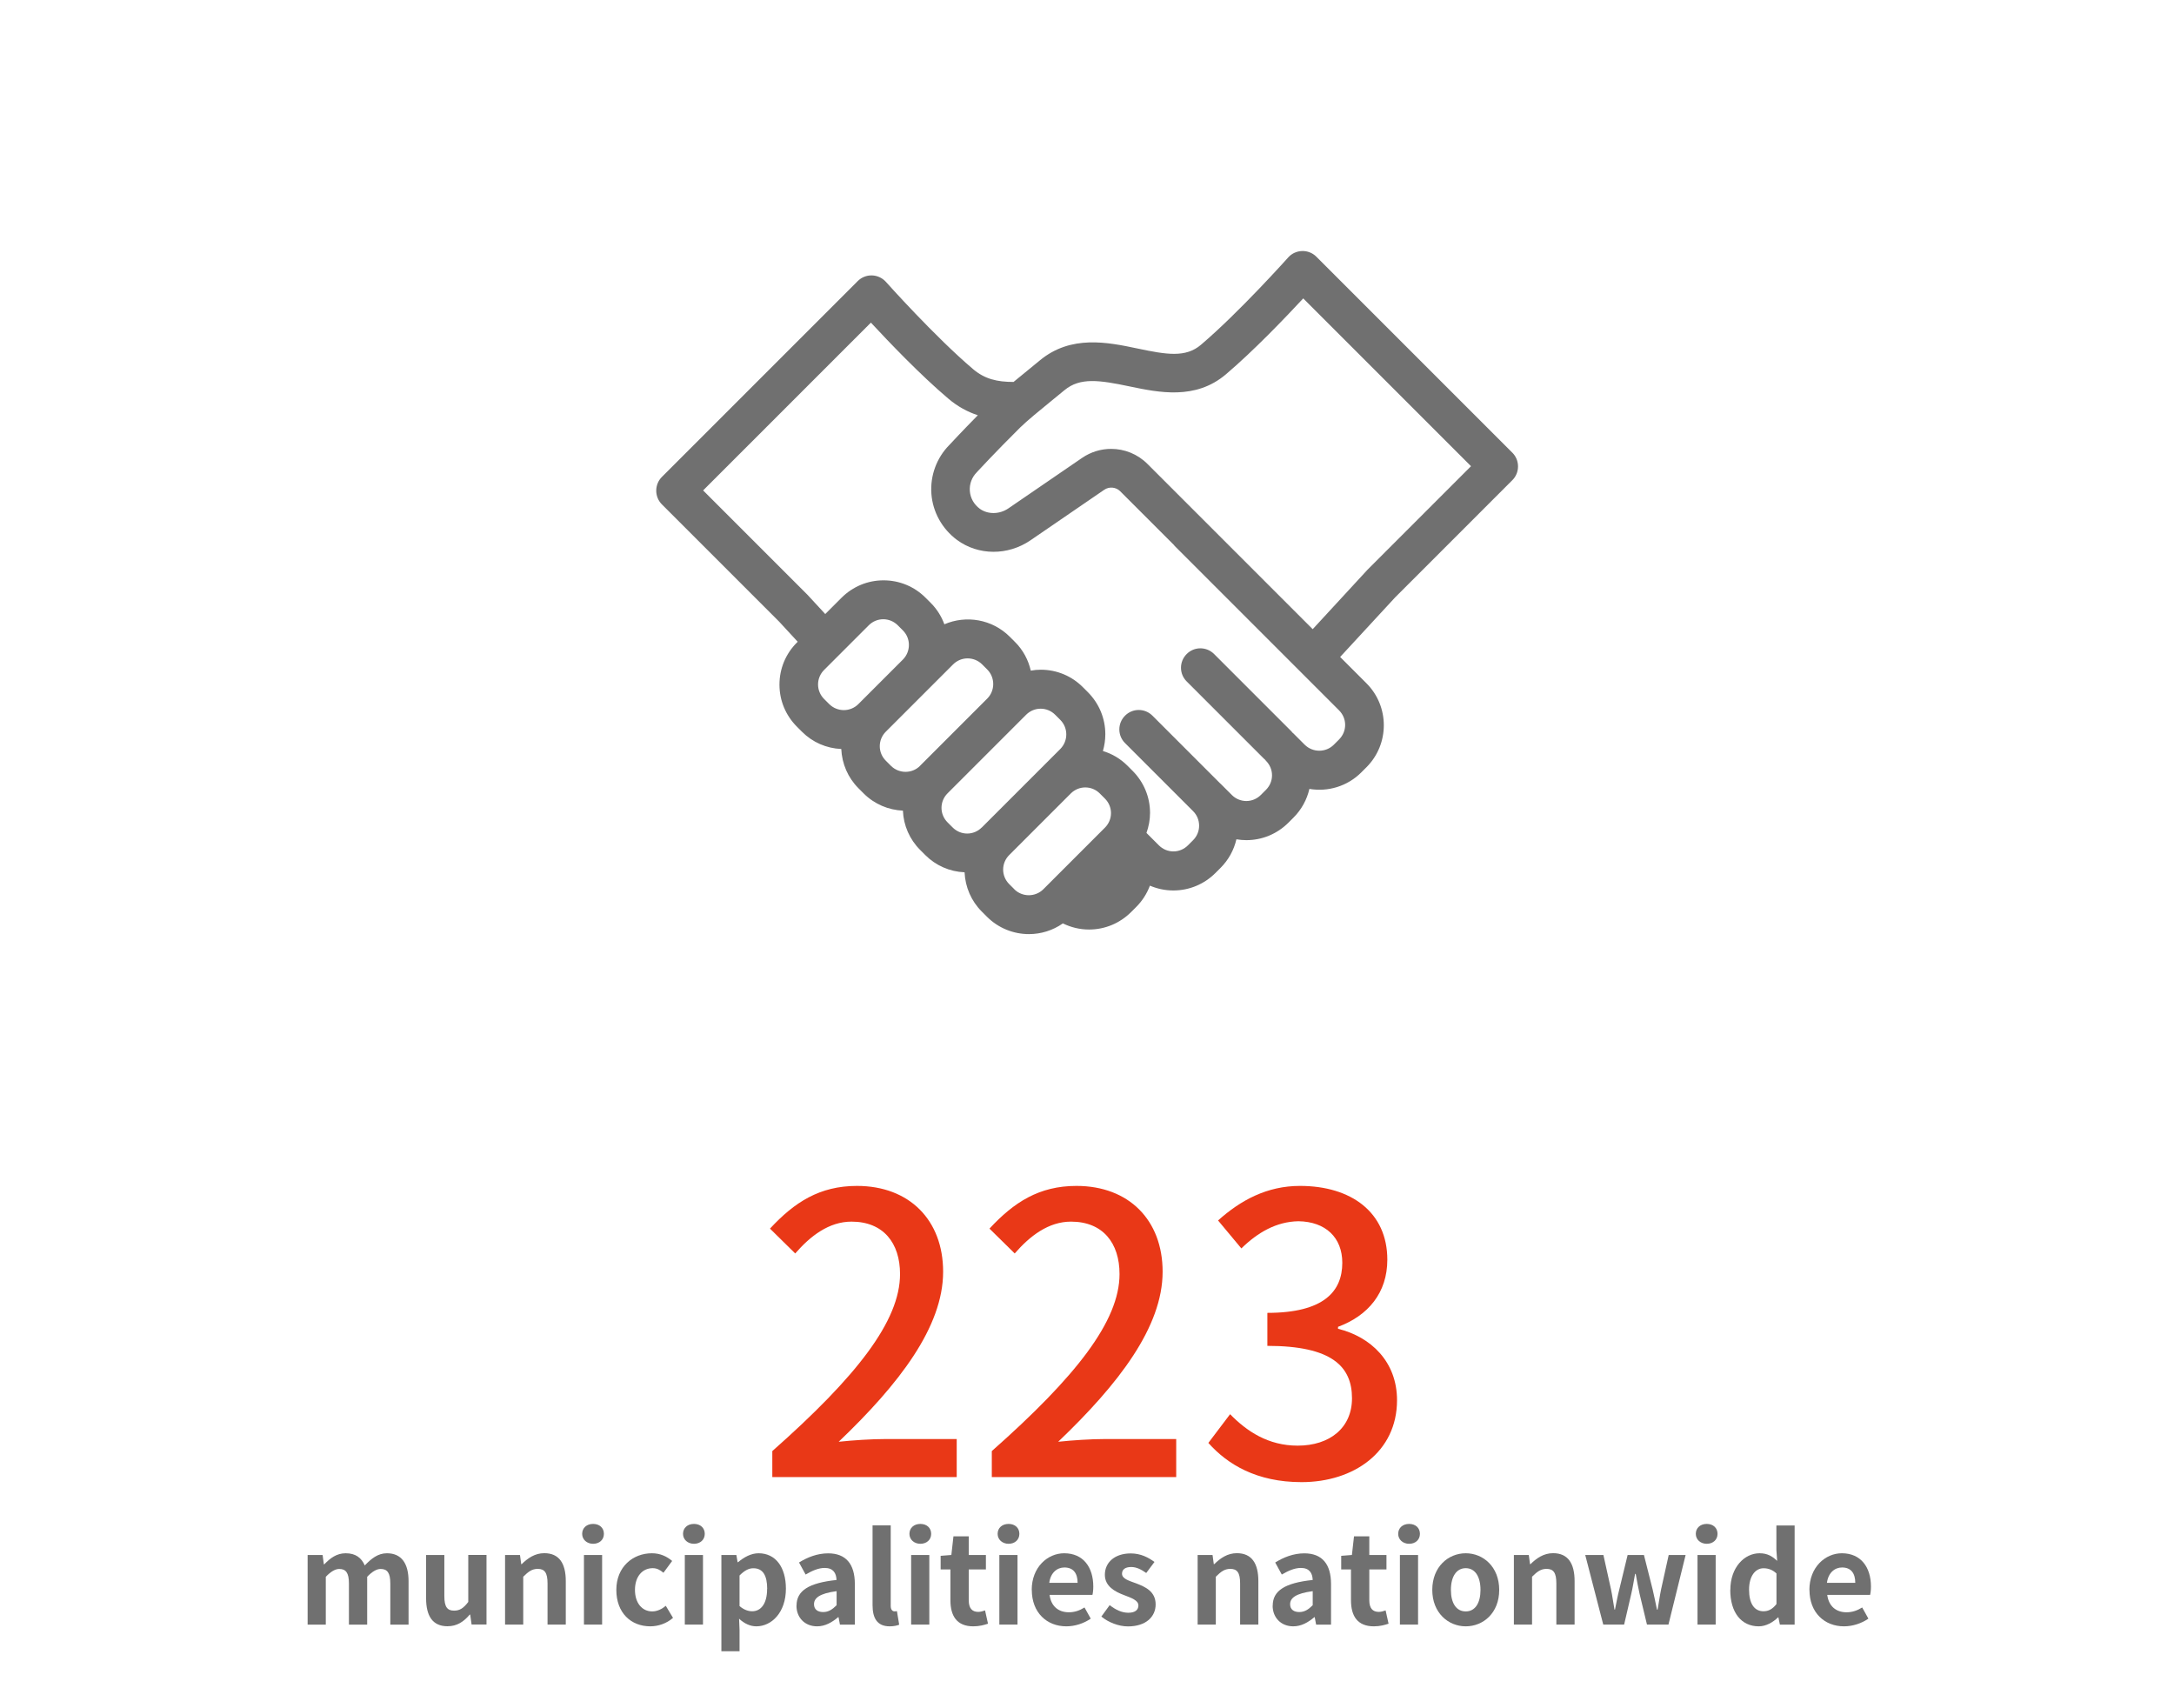 <?xml version="1.0" encoding="UTF-8"?>
<svg id="_レイヤー_3" data-name="レイヤー 3" xmlns="http://www.w3.org/2000/svg" viewBox="0 0 280 220">
  <defs>
    <style>
      .cls-1 {
        fill: #e93817;
      }

      .cls-2 {
        fill: #707070;
      }
    </style>
  </defs>
  <g>
    <g>
      <path class="cls-1" d="M99.47,186.88c10.85-9.6,16.45-16.75,16.45-22.8,0-4-2.15-6.75-6.25-6.75-2.9,0-5.3,1.85-7.25,4.1l-3.25-3.2c3.15-3.4,6.4-5.5,11.2-5.5,6.75,0,11.1,4.4,11.1,11.05,0,7.1-5.65,14.45-13.45,21.9,1.9-.2,4.2-.35,6-.35h9.2v4.9h-23.75v-3.35Z"/>
      <path class="cls-1" d="M127.74,186.88c10.85-9.6,16.45-16.75,16.45-22.8,0-4-2.15-6.75-6.25-6.75-2.9,0-5.3,1.85-7.25,4.1l-3.25-3.2c3.15-3.4,6.4-5.5,11.2-5.5,6.75,0,11.1,4.4,11.1,11.05,0,7.1-5.65,14.45-13.45,21.9,1.9-.2,4.2-.35,6-.35h9.2v4.9h-23.75v-3.35Z"/>
      <path class="cls-1" d="M155.63,185.83l2.8-3.7c2.15,2.2,4.9,4.05,8.7,4.05,4.15,0,7-2.3,7-6.1,0-4.1-2.6-6.75-10.9-6.75v-4.25c7.25,0,9.65-2.75,9.65-6.45,0-3.25-2.15-5.3-5.65-5.35-2.85.05-5.25,1.45-7.35,3.5l-3-3.6c2.9-2.6,6.3-4.45,10.55-4.45,6.6,0,11.25,3.4,11.25,9.5,0,4.25-2.45,7.2-6.35,8.65v.25c4.25,1.05,7.6,4.25,7.6,9.2,0,6.65-5.55,10.55-12.3,10.55-5.8,0-9.55-2.3-12-5.05Z"/>
    </g>
    <g>
      <path class="cls-2" d="M39.63,200.26h1.92l.16,1.2h.06c.75-.78,1.58-1.42,2.75-1.42,1.28,0,2.03.58,2.46,1.57.82-.86,1.68-1.57,2.85-1.57,1.9,0,2.79,1.34,2.79,3.6v5.59h-2.35v-5.3c0-1.38-.4-1.87-1.25-1.87-.51,0-1.09.34-1.73,1.01v6.16h-2.35v-5.3c0-1.38-.4-1.87-1.25-1.87-.51,0-1.09.34-1.73,1.01v6.16h-2.34v-8.96Z"/>
      <path class="cls-2" d="M54.88,205.86v-5.6h2.35v5.3c0,1.39.38,1.87,1.25,1.87.74,0,1.22-.32,1.83-1.12v-6.05h2.35v8.96h-1.92l-.18-1.28h-.06c-.77.91-1.63,1.5-2.87,1.5-1.92,0-2.75-1.34-2.75-3.59Z"/>
      <path class="cls-2" d="M65.05,200.26h1.92l.16,1.18h.06c.79-.77,1.7-1.41,2.91-1.41,1.94,0,2.77,1.34,2.77,3.6v5.59h-2.35v-5.3c0-1.38-.38-1.87-1.26-1.87-.74,0-1.2.35-1.87,1.01v6.16h-2.34v-8.96Z"/>
      <path class="cls-2" d="M74.98,197.54c0-.77.59-1.28,1.41-1.28s1.39.51,1.39,1.28-.59,1.28-1.39,1.28-1.41-.54-1.41-1.28ZM75.21,200.26h2.34v8.96h-2.34v-8.96Z"/>
      <path class="cls-2" d="M79.38,204.76c0-2.99,2.15-4.72,4.58-4.72,1.1,0,1.95.43,2.61.99l-1.12,1.52c-.45-.38-.86-.59-1.38-.59-1.36,0-2.29,1.1-2.29,2.8s.93,2.77,2.22,2.77c.64,0,1.25-.3,1.75-.72l.93,1.55c-.85.75-1.94,1.09-2.93,1.09-2.48,0-4.37-1.73-4.37-4.69Z"/>
      <path class="cls-2" d="M87.97,197.54c0-.77.59-1.28,1.41-1.28s1.39.51,1.39,1.28-.59,1.28-1.39,1.28-1.41-.54-1.41-1.28ZM88.2,200.26h2.34v8.96h-2.34v-8.96Z"/>
      <path class="cls-2" d="M92.92,200.26h1.92l.16.93h.06c.75-.64,1.68-1.15,2.64-1.15,2.21,0,3.52,1.81,3.52,4.56,0,3.07-1.84,4.85-3.81,4.85-.78,0-1.54-.35-2.22-.98l.06,1.47v2.72h-2.34v-12.41ZM98.81,204.63c0-1.71-.54-2.66-1.78-2.66-.61,0-1.15.3-1.78.93v3.94c.58.5,1.15.67,1.63.67,1.09,0,1.92-.93,1.92-2.88Z"/>
      <path class="cls-2" d="M102.59,206.79c0-1.92,1.55-2.93,5.15-3.31-.03-.88-.42-1.55-1.52-1.55-.83,0-1.63.37-2.46.85l-.85-1.55c1.06-.66,2.34-1.18,3.75-1.18,2.27,0,3.44,1.36,3.44,3.95v5.23h-1.92l-.18-.96h-.05c-.79.67-1.68,1.18-2.71,1.18-1.6,0-2.66-1.14-2.66-2.66ZM107.75,206.73v-1.81c-2.18.29-2.91.88-2.91,1.68,0,.7.5,1.01,1.18,1.01s1.17-.32,1.73-.88Z"/>
      <path class="cls-2" d="M112.38,206.71v-10.26h2.34v10.37c0,.53.26.7.48.7.1,0,.16,0,.32-.03l.29,1.75c-.27.11-.67.21-1.22.21-1.63,0-2.21-1.07-2.21-2.74Z"/>
      <path class="cls-2" d="M117.13,197.54c0-.77.59-1.28,1.41-1.28s1.39.51,1.39,1.28-.59,1.28-1.39,1.28-1.41-.54-1.41-1.28ZM117.35,200.26h2.34v8.96h-2.34v-8.96Z"/>
      <path class="cls-2" d="M122.41,206.09v-3.97h-1.26v-1.75l1.38-.11.27-2.4h1.97v2.4h2.21v1.86h-2.21v3.97c0,1.02.42,1.5,1.22,1.5.29,0,.64-.1.88-.19l.38,1.71c-.48.16-1.1.34-1.89.34-2.13,0-2.95-1.34-2.95-3.36Z"/>
      <path class="cls-2" d="M128.49,197.54c0-.77.59-1.28,1.41-1.28s1.39.51,1.39,1.28-.59,1.28-1.39,1.28-1.41-.54-1.41-1.28ZM128.71,200.26h2.34v8.96h-2.34v-8.96Z"/>
      <path class="cls-2" d="M132.88,204.76c0-2.91,2.03-4.72,4.18-4.72,2.47,0,3.75,1.81,3.75,4.29,0,.43-.05.86-.11,1.07h-5.52c.19,1.47,1.15,2.24,2.48,2.24.74,0,1.38-.22,2.02-.62l.8,1.44c-.88.61-2.02.99-3.14.99-2.5,0-4.45-1.75-4.45-4.69ZM138.79,203.85c0-1.22-.54-1.98-1.7-1.98-.94,0-1.78.67-1.95,1.98h3.65Z"/>
      <path class="cls-2" d="M141.85,208.19l1.07-1.47c.8.62,1.57.98,2.4.98.9,0,1.3-.38,1.3-.94,0-.67-.93-.98-1.87-1.34-1.14-.43-2.45-1.12-2.45-2.61,0-1.62,1.31-2.75,3.33-2.75,1.31,0,2.3.54,3.06,1.1l-1.06,1.42c-.64-.45-1.26-.77-1.94-.77-.8,0-1.18.35-1.18.86,0,.66.88.9,1.83,1.25,1.18.45,2.5,1.04,2.5,2.71,0,1.57-1.23,2.83-3.57,2.83-1.2,0-2.53-.53-3.41-1.26Z"/>
      <path class="cls-2" d="M154.25,200.26h1.92l.16,1.18h.06c.79-.77,1.7-1.41,2.91-1.41,1.94,0,2.77,1.34,2.77,3.6v5.59h-2.35v-5.3c0-1.38-.38-1.87-1.26-1.87-.74,0-1.2.35-1.87,1.01v6.16h-2.34v-8.96Z"/>
      <path class="cls-2" d="M163.92,206.79c0-1.92,1.55-2.93,5.15-3.31-.03-.88-.42-1.55-1.52-1.55-.83,0-1.63.37-2.46.85l-.85-1.55c1.06-.66,2.34-1.18,3.75-1.18,2.27,0,3.44,1.36,3.44,3.95v5.23h-1.92l-.18-.96h-.05c-.79.67-1.68,1.18-2.71,1.18-1.6,0-2.66-1.14-2.66-2.66ZM169.07,206.73v-1.81c-2.18.29-2.91.88-2.91,1.68,0,.7.5,1.01,1.18,1.01s1.17-.32,1.73-.88Z"/>
      <path class="cls-2" d="M174,206.09v-3.97h-1.26v-1.75l1.38-.11.27-2.4h1.97v2.4h2.21v1.86h-2.21v3.97c0,1.02.42,1.5,1.22,1.5.29,0,.64-.1.88-.19l.38,1.71c-.48.16-1.1.34-1.89.34-2.13,0-2.95-1.34-2.95-3.36Z"/>
      <path class="cls-2" d="M180.08,197.54c0-.77.59-1.28,1.41-1.28s1.39.51,1.39,1.28-.59,1.28-1.39,1.28-1.41-.54-1.41-1.28ZM180.3,200.26h2.34v8.96h-2.34v-8.96Z"/>
      <path class="cls-2" d="M184.47,204.76c0-2.99,2.07-4.72,4.31-4.72s4.31,1.73,4.31,4.72-2.07,4.69-4.31,4.69-4.31-1.73-4.31-4.69ZM190.68,204.76c0-1.7-.69-2.8-1.9-2.8s-1.91,1.1-1.91,2.8.69,2.77,1.91,2.77,1.9-1.09,1.9-2.77Z"/>
      <path class="cls-2" d="M194.98,200.26h1.92l.16,1.18h.06c.79-.77,1.7-1.41,2.91-1.41,1.94,0,2.77,1.34,2.77,3.6v5.59h-2.35v-5.3c0-1.38-.38-1.87-1.26-1.87-.74,0-1.2.35-1.87,1.01v6.16h-2.34v-8.96Z"/>
      <path class="cls-2" d="M204.16,200.26h2.35l.98,4.43c.18.86.29,1.73.45,2.61h.06c.18-.88.34-1.76.56-2.61l1.07-4.43h2.1l1.12,4.43c.21.86.37,1.73.56,2.61h.08c.16-.88.27-1.74.45-2.61l.98-4.43h2.18l-2.21,8.96h-2.77l-.94-3.91c-.19-.85-.34-1.67-.51-2.61h-.08c-.18.94-.3,1.78-.5,2.61l-.91,3.91h-2.69l-2.32-8.96Z"/>
      <path class="cls-2" d="M218.41,197.54c0-.77.59-1.28,1.41-1.28s1.39.51,1.39,1.28-.59,1.28-1.39,1.28-1.41-.54-1.41-1.28ZM218.63,200.26h2.34v8.96h-2.34v-8.96Z"/>
      <path class="cls-2" d="M222.86,204.76c0-2.93,1.83-4.72,3.76-4.72,1.01,0,1.63.38,2.27.98l-.1-1.41v-3.15h2.35v12.77h-1.9l-.19-.93h-.05c-.66.64-1.55,1.15-2.48,1.15-2.23,0-3.67-1.76-3.67-4.69ZM228.8,206.58v-3.94c-.54-.5-1.1-.67-1.67-.67-1.01,0-1.86.96-1.86,2.75s.67,2.79,1.86,2.79c.62,0,1.15-.26,1.67-.93Z"/>
      <path class="cls-2" d="M233.04,204.76c0-2.91,2.03-4.72,4.18-4.72,2.46,0,3.75,1.81,3.75,4.29,0,.43-.05.86-.11,1.07h-5.52c.19,1.47,1.15,2.24,2.48,2.24.74,0,1.38-.22,2.02-.62l.8,1.44c-.88.61-2.02.99-3.14.99-2.5,0-4.45-1.75-4.45-4.69ZM238.95,203.85c0-1.22-.54-1.98-1.7-1.98-.94,0-1.78.67-1.95,1.98h3.65Z"/>
    </g>
  </g>
  <path class="cls-2" d="M194.76,58.28l-25.22-25.22c-.49-.49-1.15-.75-1.84-.73-.69.02-1.34.32-1.79.83-.06.07-6.32,7.07-11.24,11.25-1.97,1.67-4.39,1.27-8.18.47-3.81-.8-8.56-1.79-12.57,1.54-.46.38-.99.81-1.55,1.27-.6.49-1.22,1-1.83,1.5-2.11,0-3.7-.37-5.2-1.64-4.92-4.17-11.18-11.18-11.24-11.25-.46-.51-1.11-.81-1.79-.83-.69-.02-1.35.24-1.84.73l-25.22,25.22c-.47.47-.73,1.1-.73,1.77s.26,1.3.73,1.77l15.1,15.1,2.39,2.59-.11.11c-1.44,1.44-2.24,3.36-2.24,5.41s.8,3.96,2.24,5.41l.66.66c1.36,1.36,3.15,2.14,5.06,2.22.09,1.91.86,3.7,2.22,5.06l.66.66c1.4,1.4,3.22,2.14,5.06,2.22.08,1.91.86,3.7,2.22,5.06l.66.66c1.36,1.36,3.15,2.14,5.06,2.22.09,1.91.86,3.7,2.22,5.06l.66.66c1.49,1.49,3.45,2.24,5.41,2.24,1.53,0,3.06-.46,4.37-1.38,1.04.51,2.18.79,3.37.79,2.04,0,3.96-.8,5.41-2.24l.66-.66c.79-.79,1.39-1.73,1.77-2.75.94.4,1.96.62,3.02.62,2.04,0,3.96-.8,5.41-2.24l.66-.66c1.03-1.03,1.73-2.3,2.05-3.69.42.07.85.11,1.28.11,2.04,0,3.96-.8,5.41-2.24l.66-.66c1.03-1.03,1.73-2.31,2.05-3.7,2.36.4,4.87-.31,6.69-2.13l.66-.66c2.98-2.98,2.98-7.83,0-10.81l-3.39-3.39,7.08-7.67,15.1-15.1c.47-.47.73-1.1.73-1.77s-.26-1.3-.73-1.77ZM110.55,90.68c-1.03,1.03-2.71,1.03-3.75,0l-.66-.66c-.5-.5-.78-1.17-.78-1.87s.28-1.37.78-1.87l5.75-5.75c.5-.5,1.17-.78,1.87-.78s1.37.28,1.87.78l.66.66c1.03,1.03,1.03,2.71,0,3.75l-5.75,5.75ZM118.5,98.63c-1.03,1.03-2.71,1.03-3.75,0l-.66-.66c-.5-.5-.78-1.17-.78-1.87s.28-1.37.78-1.87l5.75-5.75s0,0,0,0l2.91-2.91c.52-.52,1.2-.78,1.87-.78s1.36.26,1.87.77t0,0l.66.66c1.03,1.03,1.03,2.72,0,3.75l-8.66,8.66ZM126.44,106.57c-.5.5-1.17.78-1.87.78s-1.37-.28-1.87-.78l-.66-.66c-.5-.5-.78-1.17-.78-1.87s.28-1.37.78-1.87l10.12-10.12c.5-.5,1.17-.78,1.87-.78s1.37.28,1.87.78c0,0,0,0,0,0l.66.66c1.03,1.03,1.03,2.71,0,3.75l-2.18,2.18s0,0,0,0l-7.93,7.93ZM130.64,114.52l-.66-.66c-.5-.5-.78-1.17-.78-1.87s.28-1.37.78-1.87l7.93-7.93c.52-.52,1.2-.78,1.87-.78s1.36.26,1.87.78l.66.66c.5.5.78,1.17.78,1.87s-.28,1.37-.78,1.87l-7.93,7.93c-1.03,1.03-2.72,1.03-3.75,0ZM172.45,95.25l-.66.66c-1.03,1.03-2.71,1.03-3.75,0l-1.46-1.46h0s-.08-.06-.12-.1c-.05-.05-.08-.11-.13-.16l-9.96-9.96c-.98-.98-2.56-.98-3.53,0-.98.98-.98,2.56,0,3.53l9.96,9.96s.08.06.12.1c.05.05.08.11.13.16h0c.5.5.78,1.17.78,1.87s-.28,1.37-.78,1.87l-.66.66c-.5.5-1.17.78-1.87.78s-1.37-.28-1.87-.78l-1.46-1.46s0,0-.01,0l-8.75-8.75c-.98-.98-2.56-.98-3.53,0-.98.98-.98,2.56,0,3.53l8.77,8.77c.5.5.77,1.16.77,1.87s-.28,1.37-.78,1.87l-.66.66c-.5.5-1.17.78-1.87.78s-1.37-.28-1.87-.78l-1.6-1.6c.29-.82.46-1.69.46-2.58,0-2.04-.8-3.96-2.24-5.41l-.66-.66h0c-.92-.92-2.01-1.55-3.17-1.9.2-.69.31-1.42.31-2.16,0-2.04-.8-3.96-2.24-5.41l-.66-.66c-1.44-1.44-3.36-2.24-5.41-2.24-.44,0-.87.04-1.29.12-.31-1.36-.98-2.65-2.04-3.7l-.66-.66c-2.28-2.28-5.64-2.81-8.43-1.61-.37-1.01-.95-1.95-1.76-2.76l-.66-.66c-1.44-1.44-3.36-2.24-5.41-2.24s-3.96.8-5.41,2.24l-2.1,2.1-2.29-2.48s-.05-.05-.07-.07l-13.37-13.37,21.61-21.61c2.29,2.47,6.38,6.75,9.96,9.78h0c1.23,1.05,2.51,1.72,3.81,2.15-2.12,2.16-3.44,3.58-3.67,3.83-1.64,1.66-2.48,3.95-2.31,6.29.18,2.35,1.38,4.51,3.29,5.93,2.75,2.03,6.56,2.05,9.48.05l9.49-6.5c.64-.44,1.51-.36,2.06.19l6.9,6.9c.04.05.08.11.13.16l21.16,21.16c.5.5.78,1.17.78,1.87s-.28,1.37-.78,1.87ZM176.1,73.41s-.05.05-.07.07l-6.96,7.55-21.28-21.28c-1.28-1.28-2.97-1.94-4.68-1.94-1.3,0-2.6.38-3.74,1.16l-9.49,6.5c-1.15.79-2.66.8-3.69.05-.75-.56-1.21-1.37-1.28-2.28-.07-.9.26-1.78.9-2.42.02-.02.05-.05.07-.08.02-.02,2.13-2.32,5.51-5.68.85-.84,2.66-2.32,4.12-3.51.57-.47,1.12-.91,1.59-1.3,2.01-1.67,4.5-1.3,8.36-.49,3.79.79,8.5,1.78,12.43-1.55,3.57-3.03,7.67-7.31,9.96-9.78l21.61,21.61-13.37,13.37Z"/>
</svg>